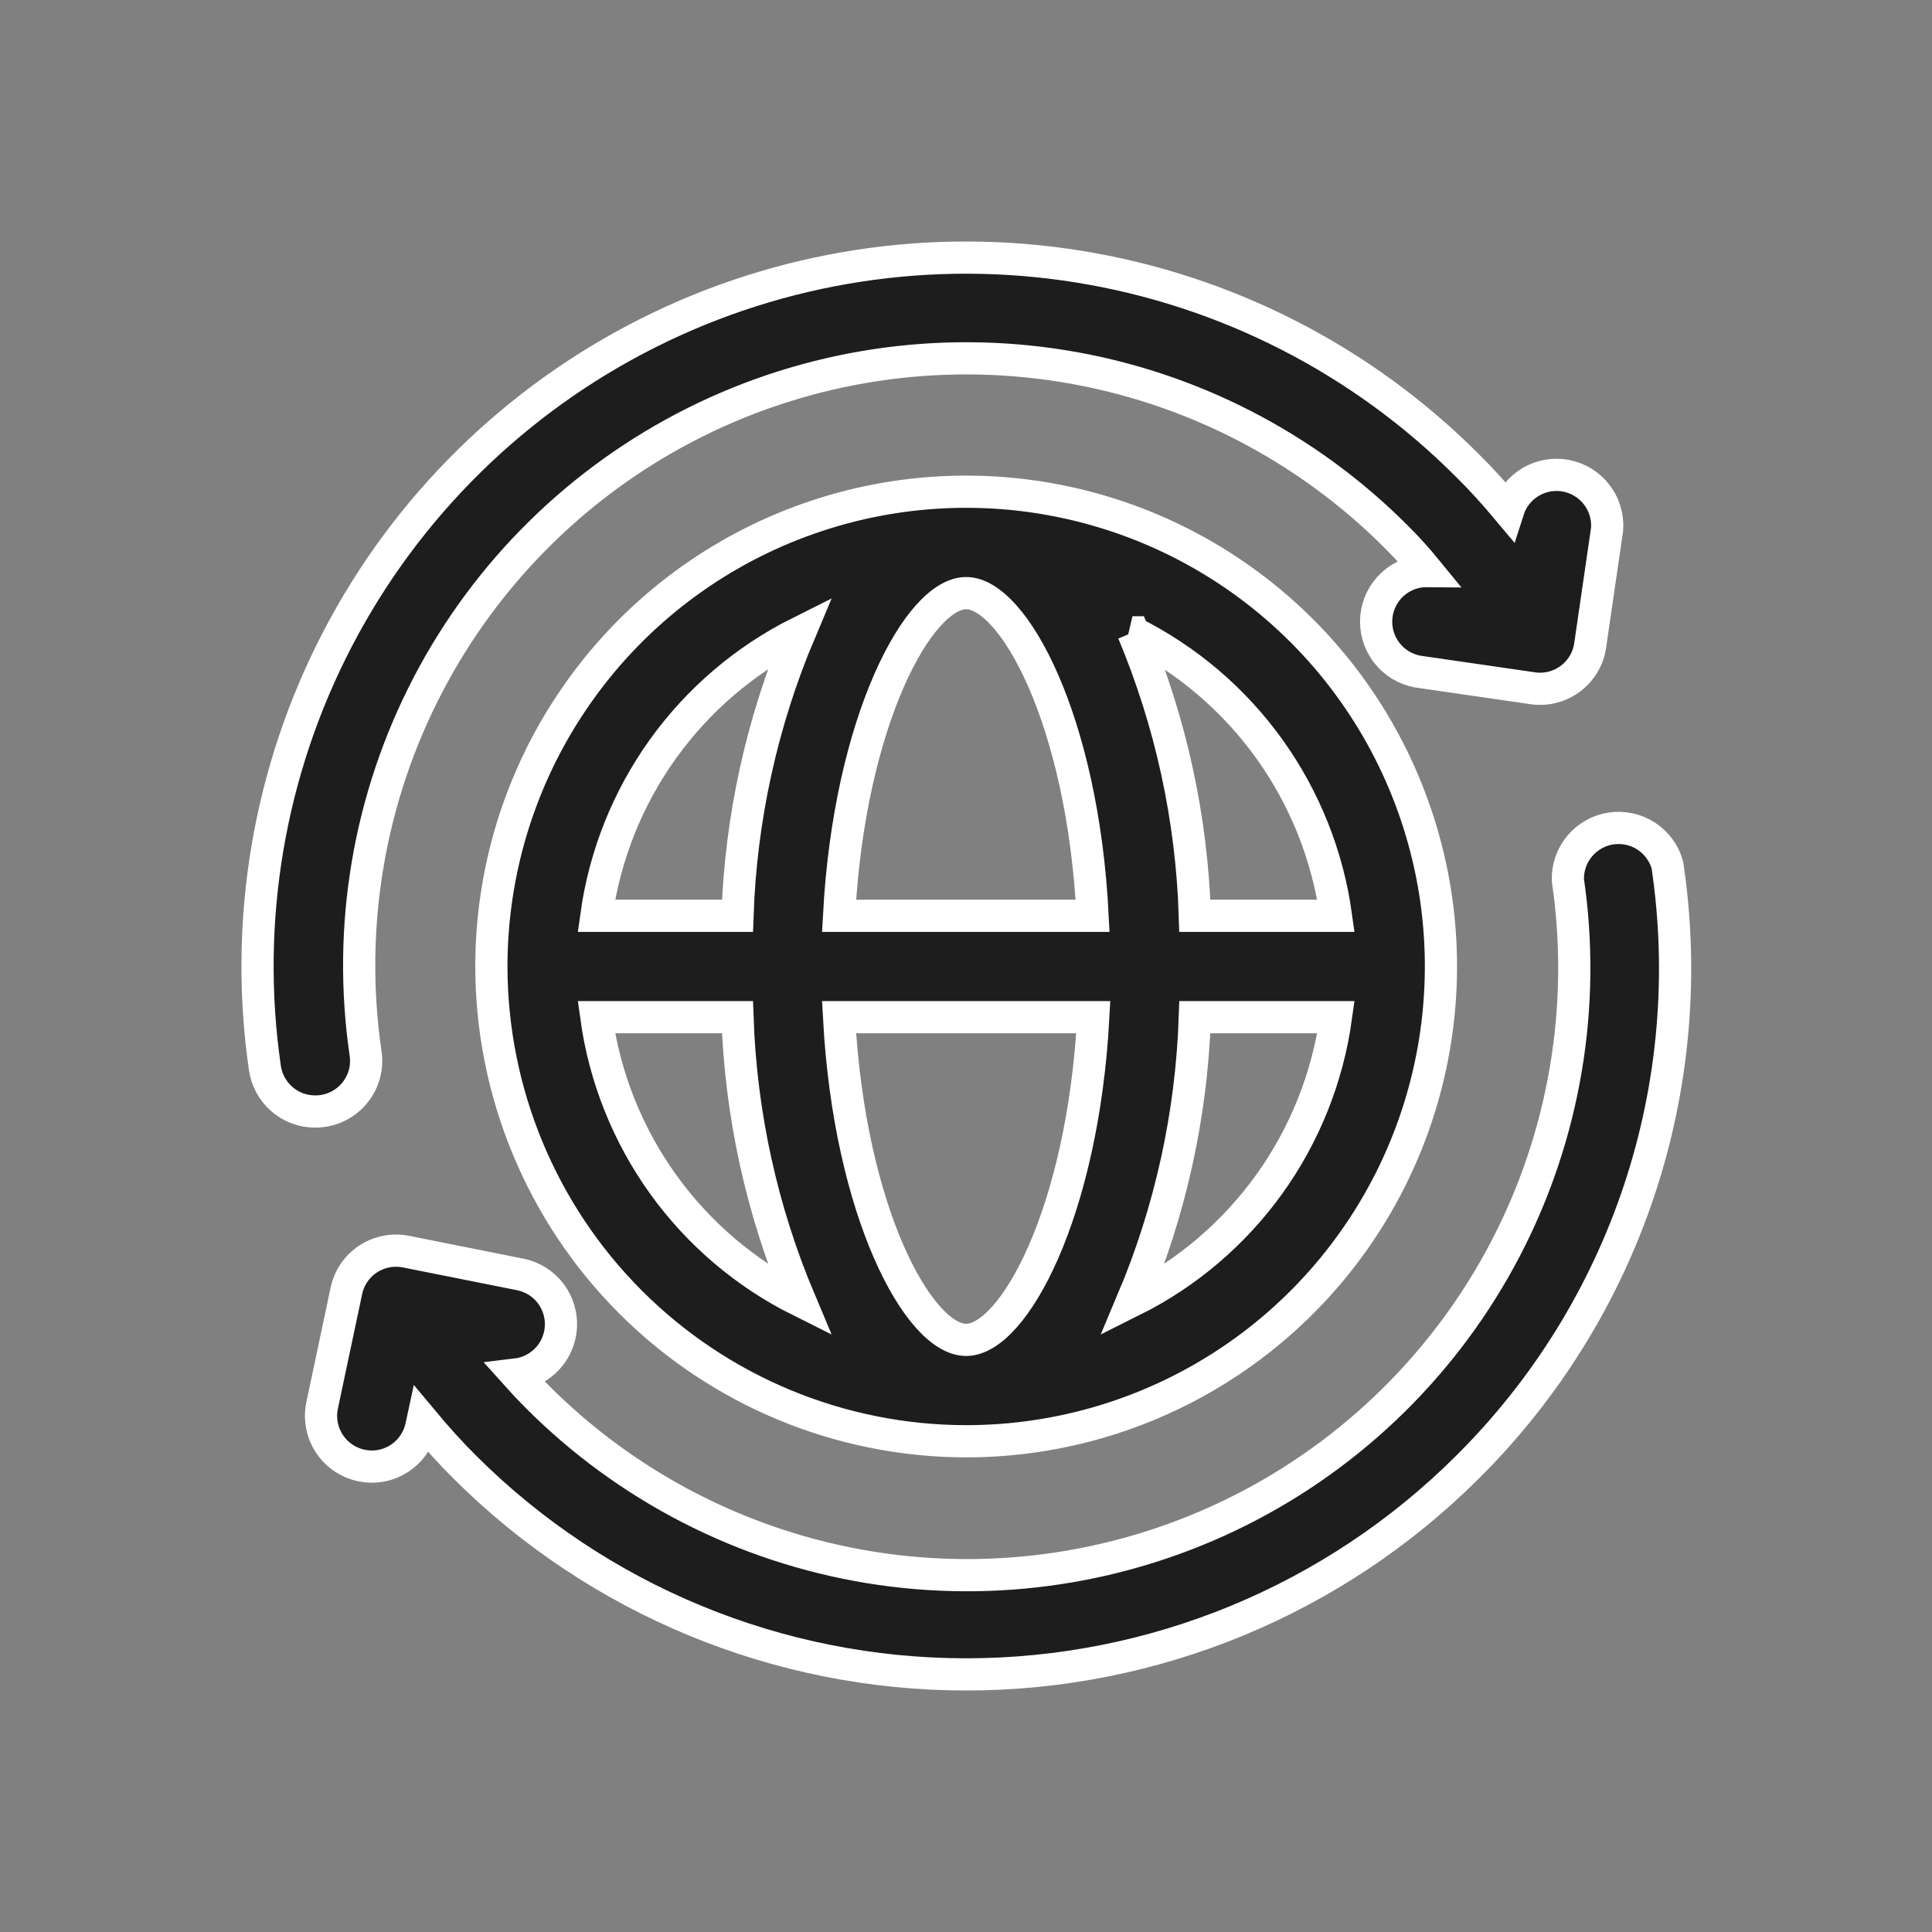 <svg xmlns="http://www.w3.org/2000/svg" fill="none" viewBox="0 0 42 42" height="42" width="42">
<rect x="0" y="0" width="42" height="42" fill="#808080" stroke="none"/>
<path stroke-width="0.7" stroke="white" fill="#1D1D1D" d="M31.894 31.902C29.002 34.783 25.086 36.4 21.003 36.4C16.921 36.4 13.005 34.783 10.113 31.902C9.786 31.578 9.481 31.237 9.187 30.884L9.161 31.005C9.109 31.253 8.974 31.476 8.777 31.636C8.58 31.796 8.334 31.884 8.081 31.883C8.004 31.882 7.928 31.873 7.853 31.858C7.569 31.797 7.321 31.628 7.161 31.386C7.002 31.144 6.944 30.849 7 30.564L7.53 28.062C7.59 27.778 7.759 27.53 8.001 27.37C8.243 27.211 8.539 27.153 8.823 27.209L11.329 27.709C11.584 27.765 11.81 27.909 11.969 28.116C12.127 28.323 12.207 28.58 12.194 28.84C12.181 29.1 12.077 29.348 11.899 29.538C11.721 29.729 11.481 29.85 11.222 29.881C11.366 30.042 11.516 30.2 11.671 30.355C13.63 32.323 16.159 33.623 18.9 34.071C21.641 34.518 24.453 34.089 26.936 32.846C29.419 31.602 31.446 29.607 32.73 27.144C34.013 24.682 34.487 21.877 34.084 19.13C34.077 18.86 34.169 18.598 34.342 18.392C34.515 18.186 34.757 18.05 35.023 18.01C35.289 17.971 35.561 18.029 35.787 18.176C36.012 18.323 36.177 18.547 36.248 18.806C36.602 21.177 36.392 23.599 35.636 25.874C34.879 28.149 33.597 30.214 31.894 31.902ZM6.846 24.163C7.005 24.165 7.163 24.132 7.308 24.067C7.453 24.002 7.582 23.907 7.687 23.787C7.792 23.667 7.87 23.526 7.915 23.374C7.96 23.221 7.971 23.061 7.948 22.903C7.545 20.155 8.019 17.351 9.303 14.888C10.586 12.426 12.614 10.431 15.097 9.187C17.58 7.943 20.392 7.515 23.133 7.962C25.873 8.409 28.403 9.71 30.362 11.678C30.594 11.909 30.814 12.152 31.027 12.413C30.752 12.41 30.485 12.511 30.28 12.696C30.075 12.881 29.947 13.135 29.921 13.41C29.894 13.684 29.972 13.959 30.138 14.179C30.304 14.399 30.547 14.549 30.818 14.599L33.349 14.966C33.635 15 33.922 14.921 34.15 14.746C34.378 14.571 34.528 14.314 34.569 14.03L34.937 11.505C34.956 11.236 34.877 10.969 34.712 10.755C34.548 10.541 34.311 10.394 34.046 10.343C33.782 10.292 33.507 10.339 33.275 10.477C33.043 10.615 32.869 10.833 32.787 11.09C32.504 10.752 32.207 10.421 31.894 10.113C29.607 7.824 26.656 6.315 23.462 5.798C20.267 5.281 16.991 5.783 14.099 7.234C11.206 8.684 8.843 11.008 7.346 13.877C5.849 16.746 5.294 20.013 5.758 23.215C5.796 23.478 5.926 23.718 6.126 23.892C6.325 24.066 6.581 24.163 6.846 24.163ZM10.682 21.011C10.682 18.969 11.287 16.974 12.422 15.277C13.556 13.579 15.168 12.256 17.054 11.475C18.94 10.694 21.015 10.489 23.017 10.888C25.019 11.286 26.858 12.269 28.302 13.713C29.745 15.156 30.728 16.995 31.127 18.997C31.525 20.999 31.32 23.075 30.539 24.961C29.758 26.847 28.435 28.459 26.738 29.593C25.04 30.727 23.045 31.332 21.003 31.332C18.267 31.329 15.643 30.241 13.708 28.306C11.773 26.371 10.685 23.747 10.682 21.011ZM17.388 28.275C16.563 26.321 16.104 24.233 16.032 22.113H12.964C13.145 23.422 13.643 24.668 14.413 25.742C15.184 26.815 16.205 27.685 17.388 28.275ZM18.24 19.909H23.752C23.539 15.653 22.029 12.894 21.003 12.894C19.978 12.894 18.468 15.653 18.24 19.909ZM18.24 22.113C18.468 26.368 19.978 29.128 21.003 29.128C22.029 29.128 23.539 26.368 23.767 22.113H18.24ZM29.043 22.113H25.975C25.903 24.233 25.444 26.321 24.619 28.275C25.802 27.685 26.823 26.815 27.594 25.742C28.364 24.668 28.862 23.422 29.043 22.113ZM24.634 13.746C25.453 15.701 25.908 17.79 25.975 19.909H29.043C28.862 18.599 28.364 17.354 27.594 16.28C26.823 15.206 25.802 14.337 24.619 13.746H24.634ZM12.964 19.909H16.032C16.104 17.789 16.563 15.7 17.388 13.746C16.205 14.337 15.184 15.206 14.413 16.28C13.643 17.354 13.145 18.599 12.964 19.909Z"></path>
</svg>
